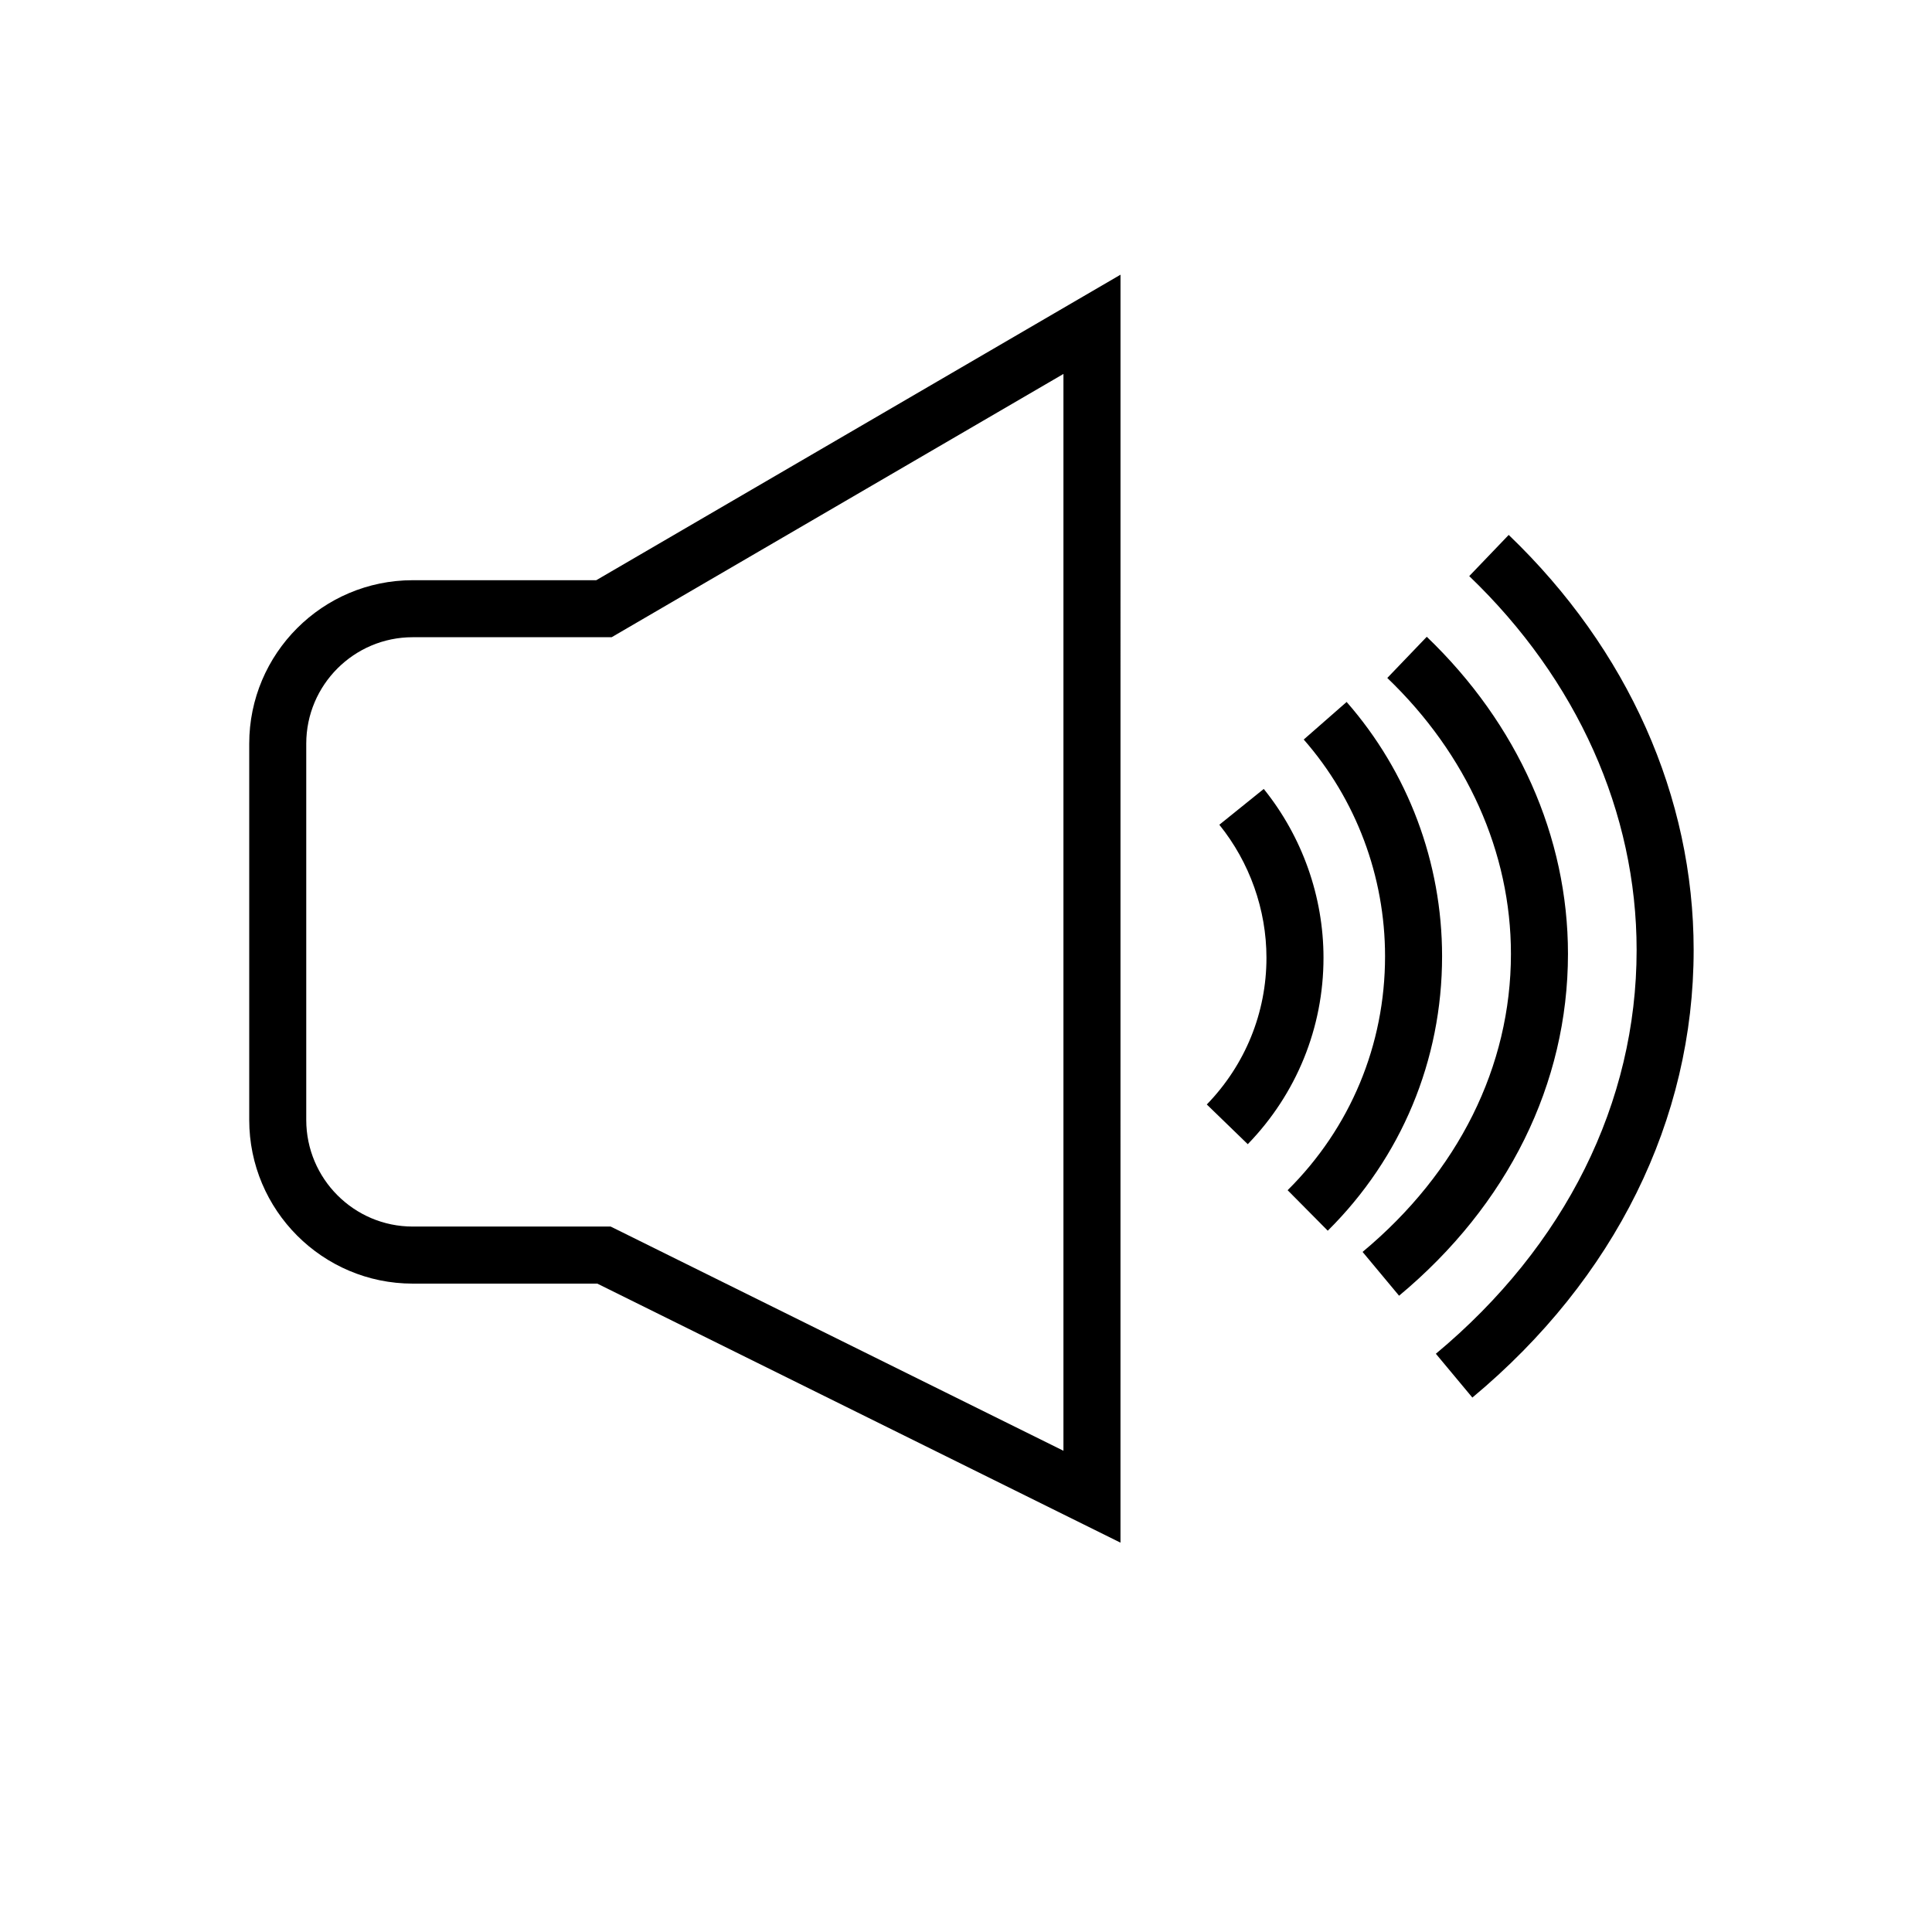 <?xml version="1.0" encoding="UTF-8"?>
<!-- Uploaded to: ICON Repo, www.iconrepo.com, Generator: ICON Repo Mixer Tools -->
<svg fill="#000000" width="800px" height="800px" version="1.1" viewBox="144 144 512 512" xmlns="http://www.w3.org/2000/svg">
 <g>
  <path d="m514.77 487.38-9.672-11.609c25.352-21.117 39.316-49.164 39.316-78.984 0-26.887-11.637-52.855-32.766-73.121l10.461-10.914c24.133 23.145 37.422 52.988 37.422 84.035-0.008 34.383-15.902 66.555-44.762 90.594z"/>
  <path d="m495.87 470.15-10.637-10.734c16.648-16.508 25.82-38.523 25.82-61.992 0-21.176-7.656-41.578-21.551-57.441l11.367-9.957c16.316 18.621 25.297 42.559 25.297 67.398 0 27.527-10.762 53.355-30.297 72.727z"/>
  <path d="m440.94 552.82-138.65-68.648h-48.918c-23.891 0-43.324-19.457-43.324-43.379v-99.707c0-23.891 19.434-43.324 43.324-43.324h48.645l138.93-80.965zm-187.57-239.95c-15.559 0-28.211 12.652-28.211 28.211v99.703c0 15.586 12.652 28.266 28.211 28.266h52.453l1.59 0.781 118.41 58.637v-285.37l-119.73 69.773z"/>
  <path d="m474.67 447.22-10.855-10.52c10.195-10.516 15.809-24.32 15.809-38.871 0-12.754-4.434-25.277-12.488-35.262l11.773-9.488c10.211 12.66 15.832 28.551 15.832 44.746 0 18.5-7.129 36.043-20.07 49.395z"/>
  <path d="m534.19 514.37-9.672-11.609c34.312-28.582 53.203-66.578 53.203-107 0-36.461-15.754-71.648-44.359-99.086l10.461-10.914c31.605 30.316 49.012 69.379 49.012 110 0.004 44.984-20.824 87.109-58.645 118.61z"/>
 </g>
</svg>